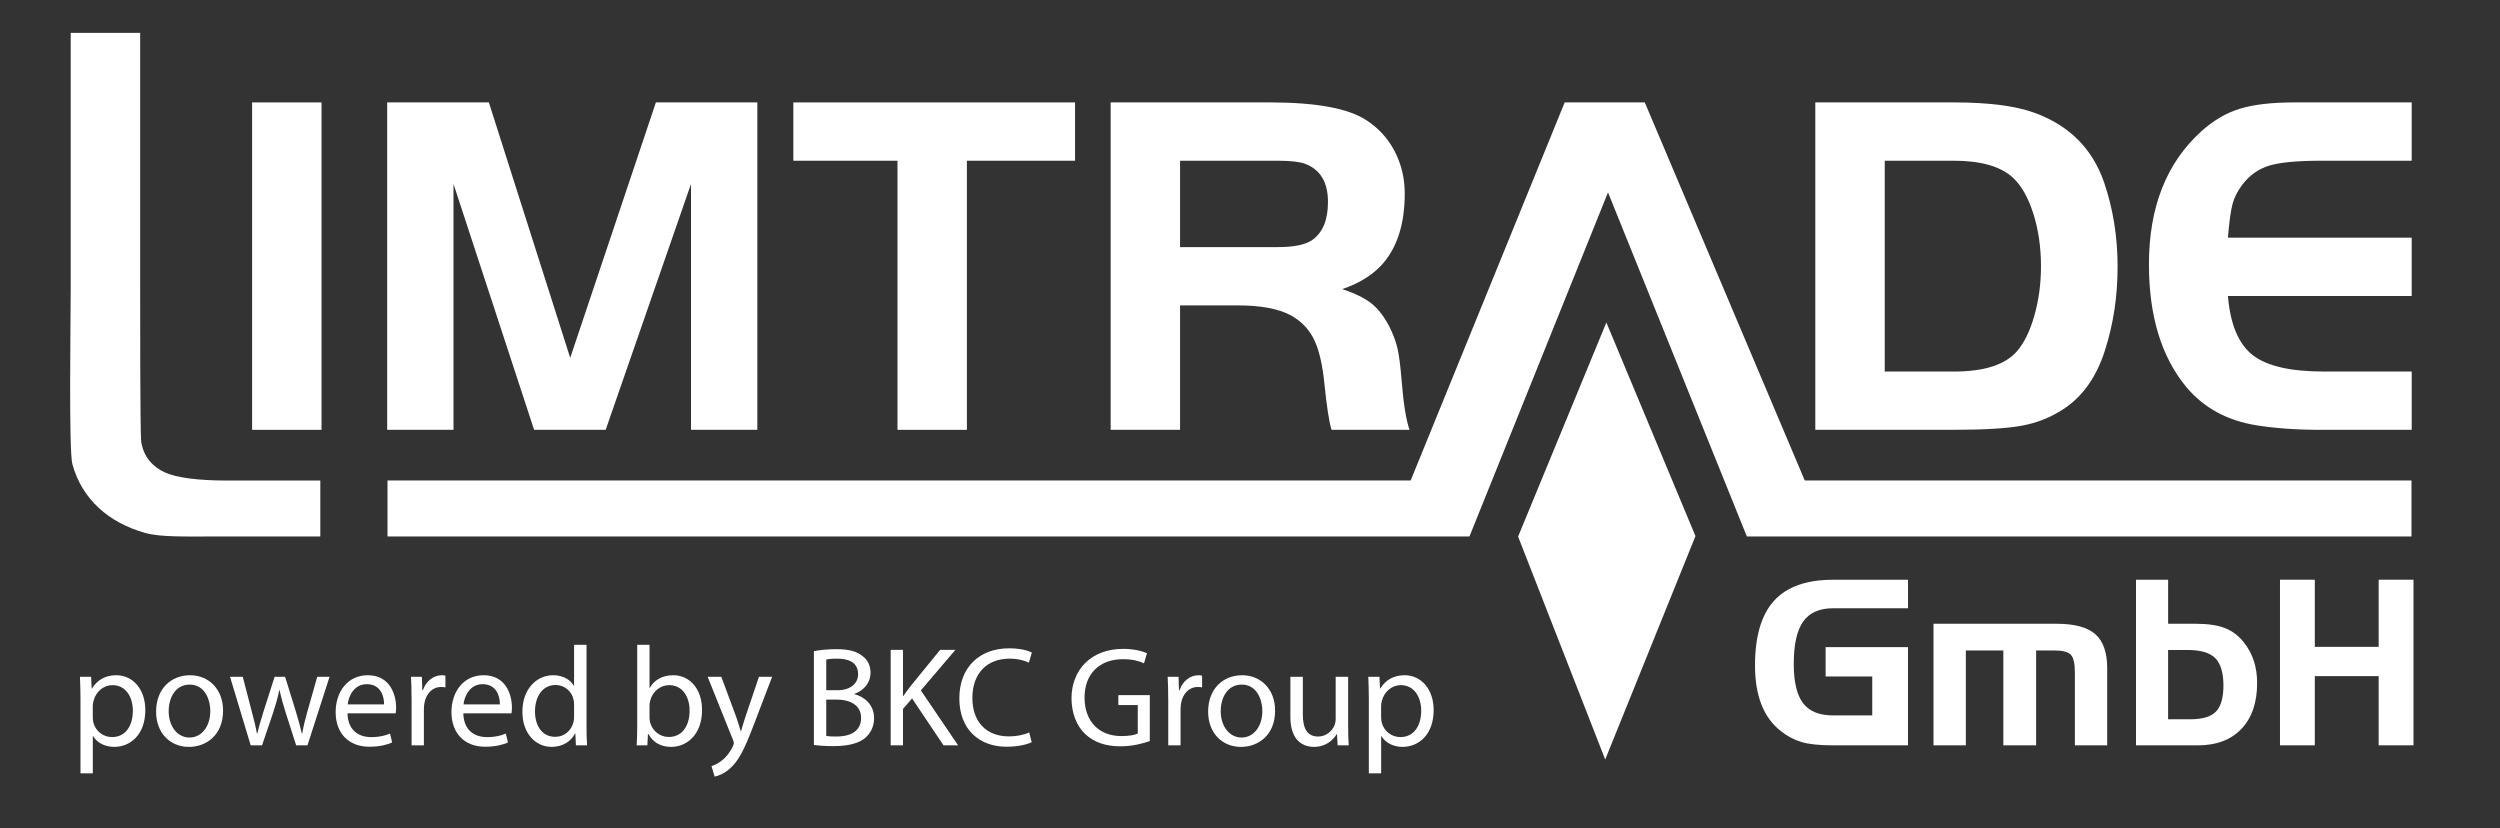 <svg width="993" height="329" viewBox="0 0 993 329" fill="none" xmlns="http://www.w3.org/2000/svg">
<rect x="0" y="0" width="993" height="329" fill="#333333" stroke="none"/>
<path fill-rule="evenodd" clip-rule="evenodd" d="M957.92 40.68V63.84H921.91C912.47 63.84 905.59 64.49 901.31 65.79C897.06 67.09 893.49 69.63 890.64 73.37C888.73 75.91 887.43 78.48 886.75 81.08C886.04 83.68 885.45 88.14 884.93 94.41H957.92V117.56H884.93C885.87 128.81 889.14 136.62 894.73 141.01C900.31 145.4 909.78 147.58 923.15 147.58H957.93V170.73H921.92C912.15 170.73 903.56 170.11 896.16 168.91C884.48 167.02 875.21 161.92 868.29 153.59C858.46 141.62 853.56 125.43 853.56 105.01C853.56 82.31 860.5 64.68 874.39 52.13C879.13 47.87 884.18 44.88 889.57 43.22C894.99 41.53 902.19 40.68 911.27 40.68H957.92Z" fill="white"/>
<path fill-rule="evenodd" clip-rule="evenodd" d="M356.48 63.84H315.12V40.68H427.01V63.84H384.05V170.73H356.48V63.84Z" fill="white"/>
<path fill-rule="evenodd" clip-rule="evenodd" d="M194.18 40.68L226.49 142.14L260.52 40.68H300.81V170.73H274.47V73.07L240.57 170.73H212.15L180.13 73.07V170.73H153.79V40.68H194.18Z" fill="white"/>
<path fill-rule="evenodd" clip-rule="evenodd" d="M100.14 170.73V40.68H127.71V170.73H100.14Z" fill="white"/>
<path fill-rule="evenodd" clip-rule="evenodd" d="M28.09 13.06H55.67V113.66C55.67 122.93 55.64 172.42 56.09 175.44C56.97 181.35 60.64 185.44 65.4 187.6C70.19 189.78 78.6 190.88 90.64 190.88H127.23V213.08H87.59C73.72 213.08 63.8 213.43 57.58 211.66C43.22 207.59 32.56 198.36 28.74 184.31C27.28 178.92 28.09 126.5 28.09 113.66V13.06Z" fill="white"/>
<path fill-rule="evenodd" clip-rule="evenodd" d="M748.62 63.84V147.58H776.1C788.13 147.58 796.5 144.88 801.17 139.48C804.03 136.16 806.33 131.45 808.05 125.34C809.8 119.23 810.68 112.69 810.68 105.76C810.68 98.15 809.64 91.13 807.6 84.72C805.52 78.28 802.8 73.53 799.36 70.41C794.43 66.02 786.68 63.84 776.1 63.84H748.62ZM721.05 40.68H776.1C789.86 40.68 800.5 42.05 808.02 44.78C821.9 49.79 831.15 59.06 835.79 72.58C839.32 82.96 841.11 94.08 841.11 105.95C841.11 117.82 839.42 128.78 836.08 139.18C832.71 149.85 827.09 157.72 819.24 162.72C814.31 165.91 808.89 168.02 803.02 169.09C797.18 170.16 788.19 170.72 776.09 170.72H721.04V40.68H721.05Z" fill="white"/>
<path fill-rule="evenodd" clip-rule="evenodd" d="M468.72 98.15H507.49C513.98 98.15 518.55 97.21 521.28 95.29C525.4 92.36 527.47 87.36 527.47 80.23C527.47 72.29 524.36 67.22 518.16 64.98C515.99 64.23 512.45 63.84 507.49 63.84H468.72V98.15ZM468.72 121.3V170.73H441.15V40.68H504.47C522.64 40.68 535.35 42.99 542.55 47.64C547.45 50.76 551.21 54.86 553.9 59.97C556.59 65.11 557.96 70.73 557.96 76.88C557.96 89.27 554.81 98.8 548.55 105.5C544.69 109.56 539.56 112.65 533.14 114.83C538.23 116.52 542.06 118.41 544.65 120.46C547.24 122.48 549.58 125.47 551.69 129.4C553.25 132.46 554.38 135.42 555.07 138.31C555.72 141.2 556.27 145.47 556.72 151.12C557.46 160.45 558.54 166.99 559.87 170.73H528.89C527.92 167.67 526.98 161.53 526.04 152.26C525.26 144.65 523.9 138.8 521.88 134.76C519.9 130.73 516.85 127.57 512.8 125.3C507.8 122.57 500.51 121.24 490.97 121.3H468.71H468.72Z" fill="white"/>
<path fill-rule="evenodd" clip-rule="evenodd" d="M560.32 190.84L621.49 40.68H653.31L716.85 190.84H957.84V213.08H726.26H710.75H693.85L638.7 76.42L583.67 213.08H569.56H551.26H153.92V190.84H560.32Z" fill="white"/>
<path fill-rule="evenodd" clip-rule="evenodd" d="M638.05 128.1L602.99 213.13L637.59 301.68L673.44 212.94L638.05 128.1Z" fill="white"/>
<path d="M725.14 268.66V257.03H757.85V296.05H728.09C722.6 296.05 718.39 295.6 715.45 294.71C712.51 293.82 709.76 292.34 707.2 290.28C703.83 287.6 701.3 284.1 699.62 279.79C697.94 275.48 697.09 270.33 697.09 264.33C697.09 252.73 699.62 244.15 704.67 238.6C709.72 233.05 717.54 230.28 728.1 230.28H757.86V241.6H728.1C722.67 241.6 718.71 243.36 716.22 246.88C713.73 250.4 712.48 256.01 712.48 263.71C712.48 270.9 713.72 276.1 716.19 279.33C718.66 282.55 722.63 284.16 728.09 284.16H743.66V268.68H725.13L725.14 268.66Z" fill="white"/>
<path d="M767.97 247.76H816.93C824.03 247.76 829.14 249.15 832.28 251.92C835.42 254.69 836.98 259.2 836.98 265.43V296.04H824.14V267.09C824.14 263.54 823.6 261.2 822.53 260.06C821.46 258.93 819.25 258.36 815.91 258.36H808.75V296.04H795.73V258.36H780.83V296.04H767.99V247.76H767.97Z" fill="white"/>
<path d="M861.18 230.26V247.76H872.14C876.97 247.76 880.85 248.33 883.77 249.48C886.69 250.63 889.2 252.53 891.29 255.19C893.05 257.4 894.36 259.84 895.23 262.51C896.09 265.18 896.53 268.11 896.53 271.3C896.53 279.06 894.46 285.12 890.31 289.49C886.16 293.86 880.39 296.05 872.99 296.05H848.42V230.27H861.17L861.18 230.26ZM868.96 258.18H861.17V285.7H869.94C874.8 285.7 878.22 284.68 880.19 282.63C882.16 280.59 883.15 277.12 883.15 272.23C883.15 267.34 882.07 263.59 879.91 261.42C877.75 259.26 874.1 258.17 868.97 258.17L868.96 258.18Z" fill="white"/>
<path d="M919.44 230.26V256.93H944.81V230.26H958.64V296.04H944.81V268.56H919.44V296.04H905.61V230.26H919.44Z" fill="white"/>
<path d="M31.97 277.71C31.97 274.22 31.86 271.41 31.75 268.82H36.19L36.41 273.49H36.52C38.55 270.17 41.75 268.2 46.19 268.2C52.77 268.2 57.72 273.77 57.72 282.04C57.72 291.83 51.76 296.66 45.35 296.66C41.75 296.66 38.6 295.08 36.97 292.38H36.86V307.17H31.97V277.7V277.71ZM36.86 284.96C36.86 285.69 36.97 286.37 37.08 286.98C37.98 290.41 40.96 292.77 44.5 292.77C49.73 292.77 52.77 288.49 52.77 282.25C52.77 276.79 49.9 272.13 44.67 272.13C41.29 272.13 38.15 274.55 37.19 278.26C37.02 278.88 36.85 279.61 36.85 280.29V284.96H36.86Z" fill="white"/>
<path d="M88.6 282.21C88.6 292.28 81.63 296.67 75.05 296.67C67.68 296.67 62 291.27 62 282.67C62 273.56 67.96 268.21 75.5 268.21C83.04 268.21 88.6 273.89 88.6 282.21ZM67 282.49C67 288.45 70.43 292.95 75.27 292.95C80.11 292.95 83.54 288.51 83.54 282.38C83.54 277.77 81.23 271.92 75.38 271.92C69.53 271.92 67 277.32 67 282.49Z" fill="white"/>
<path d="M96.42 268.82L100.02 282.66C100.81 285.7 101.54 288.51 102.05 291.32H102.22C102.84 288.56 103.74 285.64 104.64 282.71L109.08 268.82H113.24L117.46 282.43C118.47 285.69 119.26 288.56 119.88 291.32H120.05C120.5 288.56 121.23 285.7 122.13 282.49L126.01 268.82H130.9L122.13 296.04H117.63L113.47 283.05C112.51 280.01 111.73 277.31 111.05 274.11H110.94C110.27 277.37 109.42 280.19 108.47 283.11L104.08 296.05H99.58L91.37 268.83H96.43L96.42 268.82Z" fill="white"/>
<path d="M138.04 283.33C138.15 290.02 142.43 292.78 147.38 292.78C150.92 292.78 153.06 292.16 154.92 291.37L155.76 294.91C154.02 295.7 151.04 296.6 146.71 296.6C138.33 296.6 133.32 291.09 133.32 282.88C133.32 274.67 138.16 268.2 146.09 268.2C154.98 268.2 157.34 276.02 157.34 281.02C157.34 282.03 157.23 282.82 157.17 283.33H138.05H138.04ZM152.55 279.79C152.61 276.64 151.26 271.75 145.69 271.75C140.68 271.75 138.49 276.36 138.1 279.79H152.56H152.55Z" fill="white"/>
<path d="M163.46 277.31C163.46 274.1 163.4 271.35 163.24 268.82H167.57L167.74 274.16H167.97C169.21 270.5 172.19 268.2 175.51 268.2C176.07 268.2 176.47 268.26 176.92 268.37V273.04C176.41 272.93 175.91 272.87 175.23 272.87C171.74 272.87 169.27 275.51 168.59 279.23C168.48 279.91 168.37 280.69 168.37 281.54V296.05H163.48V277.32L163.46 277.31Z" fill="white"/>
<path d="M184.04 283.33C184.15 290.02 188.43 292.78 193.38 292.78C196.92 292.78 199.06 292.16 200.92 291.37L201.76 294.91C200.02 295.7 197.04 296.6 192.71 296.6C184.33 296.6 179.32 291.09 179.32 282.88C179.32 274.67 184.16 268.2 192.09 268.2C200.98 268.2 203.34 276.02 203.34 281.02C203.34 282.03 203.23 282.82 203.17 283.33H184.05H184.04ZM198.55 279.79C198.61 276.64 197.26 271.75 191.69 271.75C186.68 271.75 184.49 276.36 184.1 279.79H198.56H198.55Z" fill="white"/>
<path d="M232.97 256.11V289.01C232.97 291.43 233.03 294.18 233.19 296.04H228.75L228.53 291.32H228.42C226.9 294.36 223.58 296.66 219.14 296.66C212.56 296.66 207.5 291.09 207.5 282.82C207.44 273.77 213.07 268.2 219.7 268.2C223.86 268.2 226.67 270.17 227.91 272.36H228.02V256.11H232.97ZM228.02 279.9C228.02 279.28 227.96 278.44 227.8 277.82C227.07 274.67 224.37 272.08 220.66 272.08C215.54 272.08 212.5 276.58 212.5 282.6C212.5 288.11 215.2 292.67 220.54 292.67C223.86 292.67 226.9 290.48 227.8 286.76C227.97 286.09 228.02 285.41 228.02 284.62V279.9Z" fill="white"/>
<path d="M252.88 296.04C252.99 294.18 253.1 291.43 253.1 289.01V256.11H257.99V273.21H258.1C259.84 270.17 262.99 268.2 267.38 268.2C274.13 268.2 278.91 273.82 278.85 282.09C278.85 291.82 272.72 296.66 266.64 296.66C262.7 296.66 259.55 295.14 257.53 291.54H257.36L257.14 296.04H252.87H252.88ZM258 285.13C258 285.75 258.11 286.37 258.22 286.93C259.18 290.36 262.05 292.72 265.64 292.72C270.81 292.72 273.91 288.5 273.91 282.26C273.91 276.8 271.1 272.14 265.81 272.14C262.43 272.14 259.29 274.45 258.27 278.21C258.16 278.77 257.99 279.45 257.99 280.23V285.12L258 285.13Z" fill="white"/>
<path d="M286.51 268.82L292.47 284.9C293.09 286.7 293.76 288.84 294.21 290.47H294.32C294.83 288.84 295.39 286.76 296.06 284.79L301.46 268.82H306.69L299.27 288.22C295.73 297.56 293.31 302.34 289.93 305.26C287.51 307.4 285.09 308.24 283.85 308.47L282.61 304.31C283.85 303.92 285.48 303.13 286.94 301.89C288.29 300.82 289.98 298.91 291.1 296.38C291.32 295.87 291.49 295.48 291.49 295.2C291.49 294.92 291.38 294.53 291.15 293.91L281.08 268.83H286.48L286.51 268.82Z" fill="white"/>
<path d="M323.29 258.64C325.43 258.19 328.8 257.85 332.23 257.85C337.12 257.85 340.27 258.69 342.63 260.61C344.6 262.07 345.78 264.32 345.78 267.3C345.78 270.96 343.36 274.16 339.37 275.62V275.73C342.97 276.63 347.19 279.61 347.19 285.23C347.19 288.49 345.9 290.97 343.98 292.82C341.34 295.24 337.06 296.36 330.87 296.36C327.5 296.36 324.91 296.13 323.28 295.91V258.62L323.29 258.64ZM328.19 274.16H332.63C337.8 274.16 340.84 271.46 340.84 267.8C340.84 263.36 337.47 261.61 332.52 261.61C330.27 261.61 328.98 261.78 328.19 261.95V274.16ZM328.19 292.33C329.15 292.5 330.55 292.55 332.3 292.55C337.36 292.55 342.03 290.69 342.03 285.18C342.03 280.01 337.59 277.87 332.24 277.87H328.19V292.33Z" fill="white"/>
<path d="M353.78 258.13H358.67V276.41H358.84C359.85 274.95 360.86 273.6 361.82 272.36L373.41 258.13H379.48L365.76 274.22L380.55 296.04H374.76L362.27 277.42L358.67 281.58V296.04H353.78V258.13Z" fill="white"/>
<path d="M409.79 294.8C407.99 295.7 404.39 296.6 399.78 296.6C389.09 296.6 381.05 289.85 381.05 277.42C381.05 264.99 389.09 257.51 400.85 257.51C405.57 257.51 408.56 258.52 409.85 259.2L408.67 263.19C406.81 262.29 404.17 261.62 401.02 261.62C392.13 261.62 386.23 267.3 386.23 277.26C386.23 286.54 391.57 292.5 400.8 292.5C403.78 292.5 406.82 291.88 408.79 290.92L409.8 294.8H409.79Z" fill="white"/>
<path d="M456.7 294.35C454.51 295.14 450.18 296.43 445.06 296.43C439.32 296.43 434.6 294.97 430.89 291.42C427.63 288.27 425.6 283.21 425.6 277.3C425.66 266 433.42 257.73 446.13 257.73C450.52 257.73 453.95 258.69 455.58 259.47L454.4 263.46C452.38 262.56 449.84 261.83 446.02 261.83C436.8 261.83 430.78 267.57 430.78 277.07C430.78 286.57 436.57 292.37 445.4 292.37C448.61 292.37 450.8 291.92 451.92 291.36V280.05H444.21V276.11H456.7V294.33V294.35Z" fill="white"/>
<path d="M464.01 277.31C464.01 274.1 463.95 271.35 463.79 268.82H468.12L468.29 274.16H468.52C469.76 270.5 472.74 268.2 476.06 268.2C476.62 268.2 477.02 268.26 477.47 268.37V273.04C476.96 272.93 476.46 272.87 475.78 272.87C472.29 272.87 469.82 275.51 469.14 279.23C469.03 279.91 468.92 280.69 468.92 281.54V296.05H464.03V277.32L464.01 277.31Z" fill="white"/>
<path d="M506.47 282.21C506.47 292.28 499.5 296.67 492.92 296.67C485.55 296.67 479.87 291.27 479.87 282.67C479.87 273.56 485.83 268.21 493.37 268.21C500.91 268.21 506.47 273.89 506.47 282.21ZM484.87 282.49C484.87 288.45 488.3 292.95 493.14 292.95C497.98 292.95 501.41 288.51 501.41 282.38C501.41 277.77 499.1 271.92 493.25 271.92C487.4 271.92 484.87 277.32 484.87 282.49Z" fill="white"/>
<path d="M535.49 288.62C535.49 291.43 535.55 293.91 535.71 296.04H531.32L531.04 291.6H530.93C529.64 293.79 526.77 296.66 521.93 296.66C517.66 296.66 512.54 294.3 512.54 284.74V268.82H517.49V283.89C517.49 289.06 519.06 292.55 523.56 292.55C526.88 292.55 529.18 290.24 530.08 288.05C530.36 287.32 530.53 286.42 530.53 285.52V268.82H535.48V288.62H535.49Z" fill="white"/>
<path d="M543.7 277.71C543.7 274.22 543.59 271.41 543.48 268.82H547.92L548.14 273.49H548.25C550.28 270.17 553.48 268.2 557.92 268.2C564.5 268.2 569.45 273.77 569.45 282.04C569.45 291.83 563.49 296.66 557.08 296.66C553.48 296.66 550.33 295.08 548.7 292.38H548.59V307.17H543.7V277.7V277.71ZM548.59 284.96C548.59 285.69 548.7 286.37 548.81 286.98C549.71 290.41 552.69 292.77 556.23 292.77C561.46 292.77 564.5 288.49 564.5 282.25C564.5 276.79 561.63 272.13 556.4 272.13C553.02 272.13 549.88 274.55 548.92 278.26C548.75 278.88 548.58 279.61 548.58 280.29V284.96H548.59Z" fill="white"/>
</svg>

